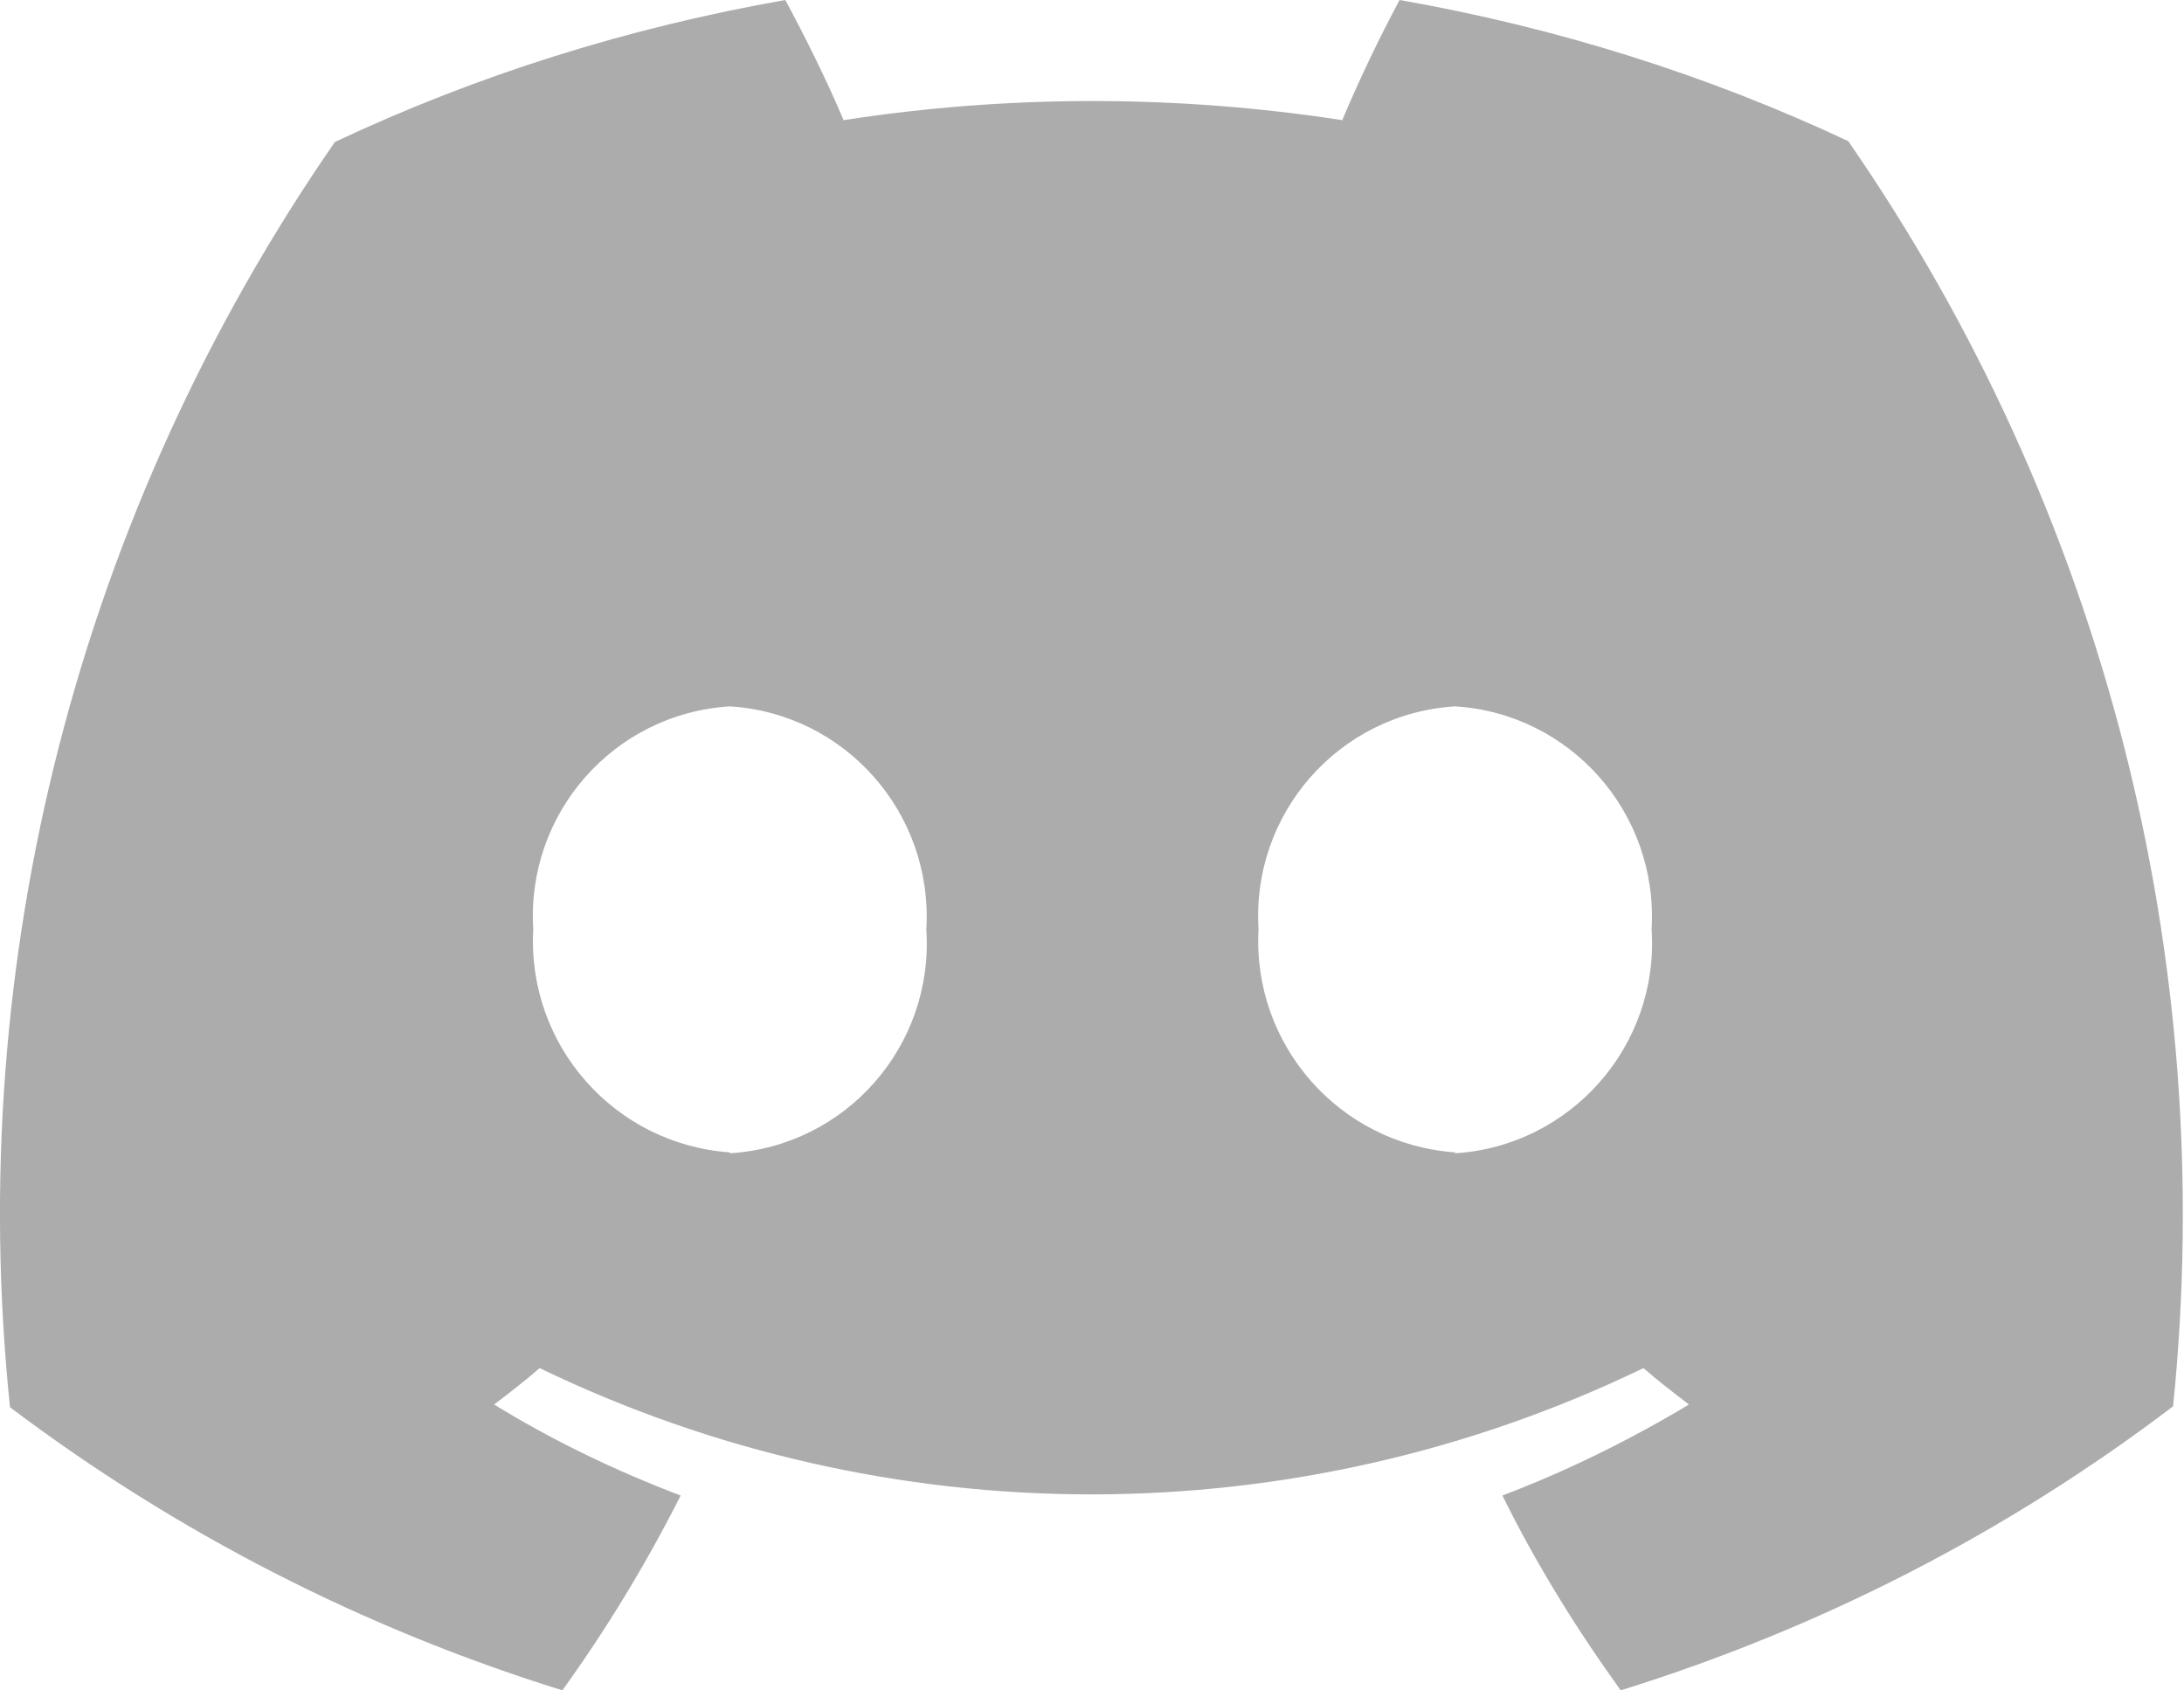 <svg xmlns="http://www.w3.org/2000/svg" id="Capa_2" data-name="Capa 2" viewBox="0 0 24 18.57"><defs><style>      .cls-1 {        fill: #acacac;      }    </style></defs><g id="Capa_1-2" data-name="Capa 1"><g id="discord-icon-svgrepo-com"><path id="Trazado_5" data-name="Trazado 5" class="cls-1" d="M20.33,1.56c-1.57-.74-3.24-1.26-4.95-1.56-.23.43-.44.87-.63,1.32-1.82-.28-3.67-.28-5.48,0-.19-.45-.41-.89-.64-1.32-1.71.3-3.38.82-4.95,1.56C.87,5.62-.4,10.55.11,15.46c1.83,1.38,3.88,2.43,6.07,3.11.49-.68.92-1.39,1.3-2.14-.71-.27-1.4-.6-2.05-1,.17-.13.34-.26.5-.4,3.83,1.85,8.3,1.85,12.13,0,.16.14.33.27.5.4-.65.39-1.34.73-2.05,1,.37.75.81,1.46,1.3,2.14,2.19-.68,4.24-1.73,6.07-3.12.5-4.91-.76-9.84-3.57-13.9ZM8.02,12.66c-1.27-.09-2.23-1.18-2.16-2.45-.08-1.27.88-2.37,2.16-2.45,1.27.08,2.23,1.17,2.16,2.44,0,0,0,.01,0,.02.08,1.27-.88,2.37-2.16,2.45ZM15.99,12.66c-1.27-.09-2.23-1.18-2.16-2.45-.08-1.27.88-2.37,2.16-2.45,1.27.08,2.23,1.17,2.16,2.44,0,0,0,.01,0,.02.08,1.27-.89,2.37-2.16,2.45h0Z"></path></g></g></svg>